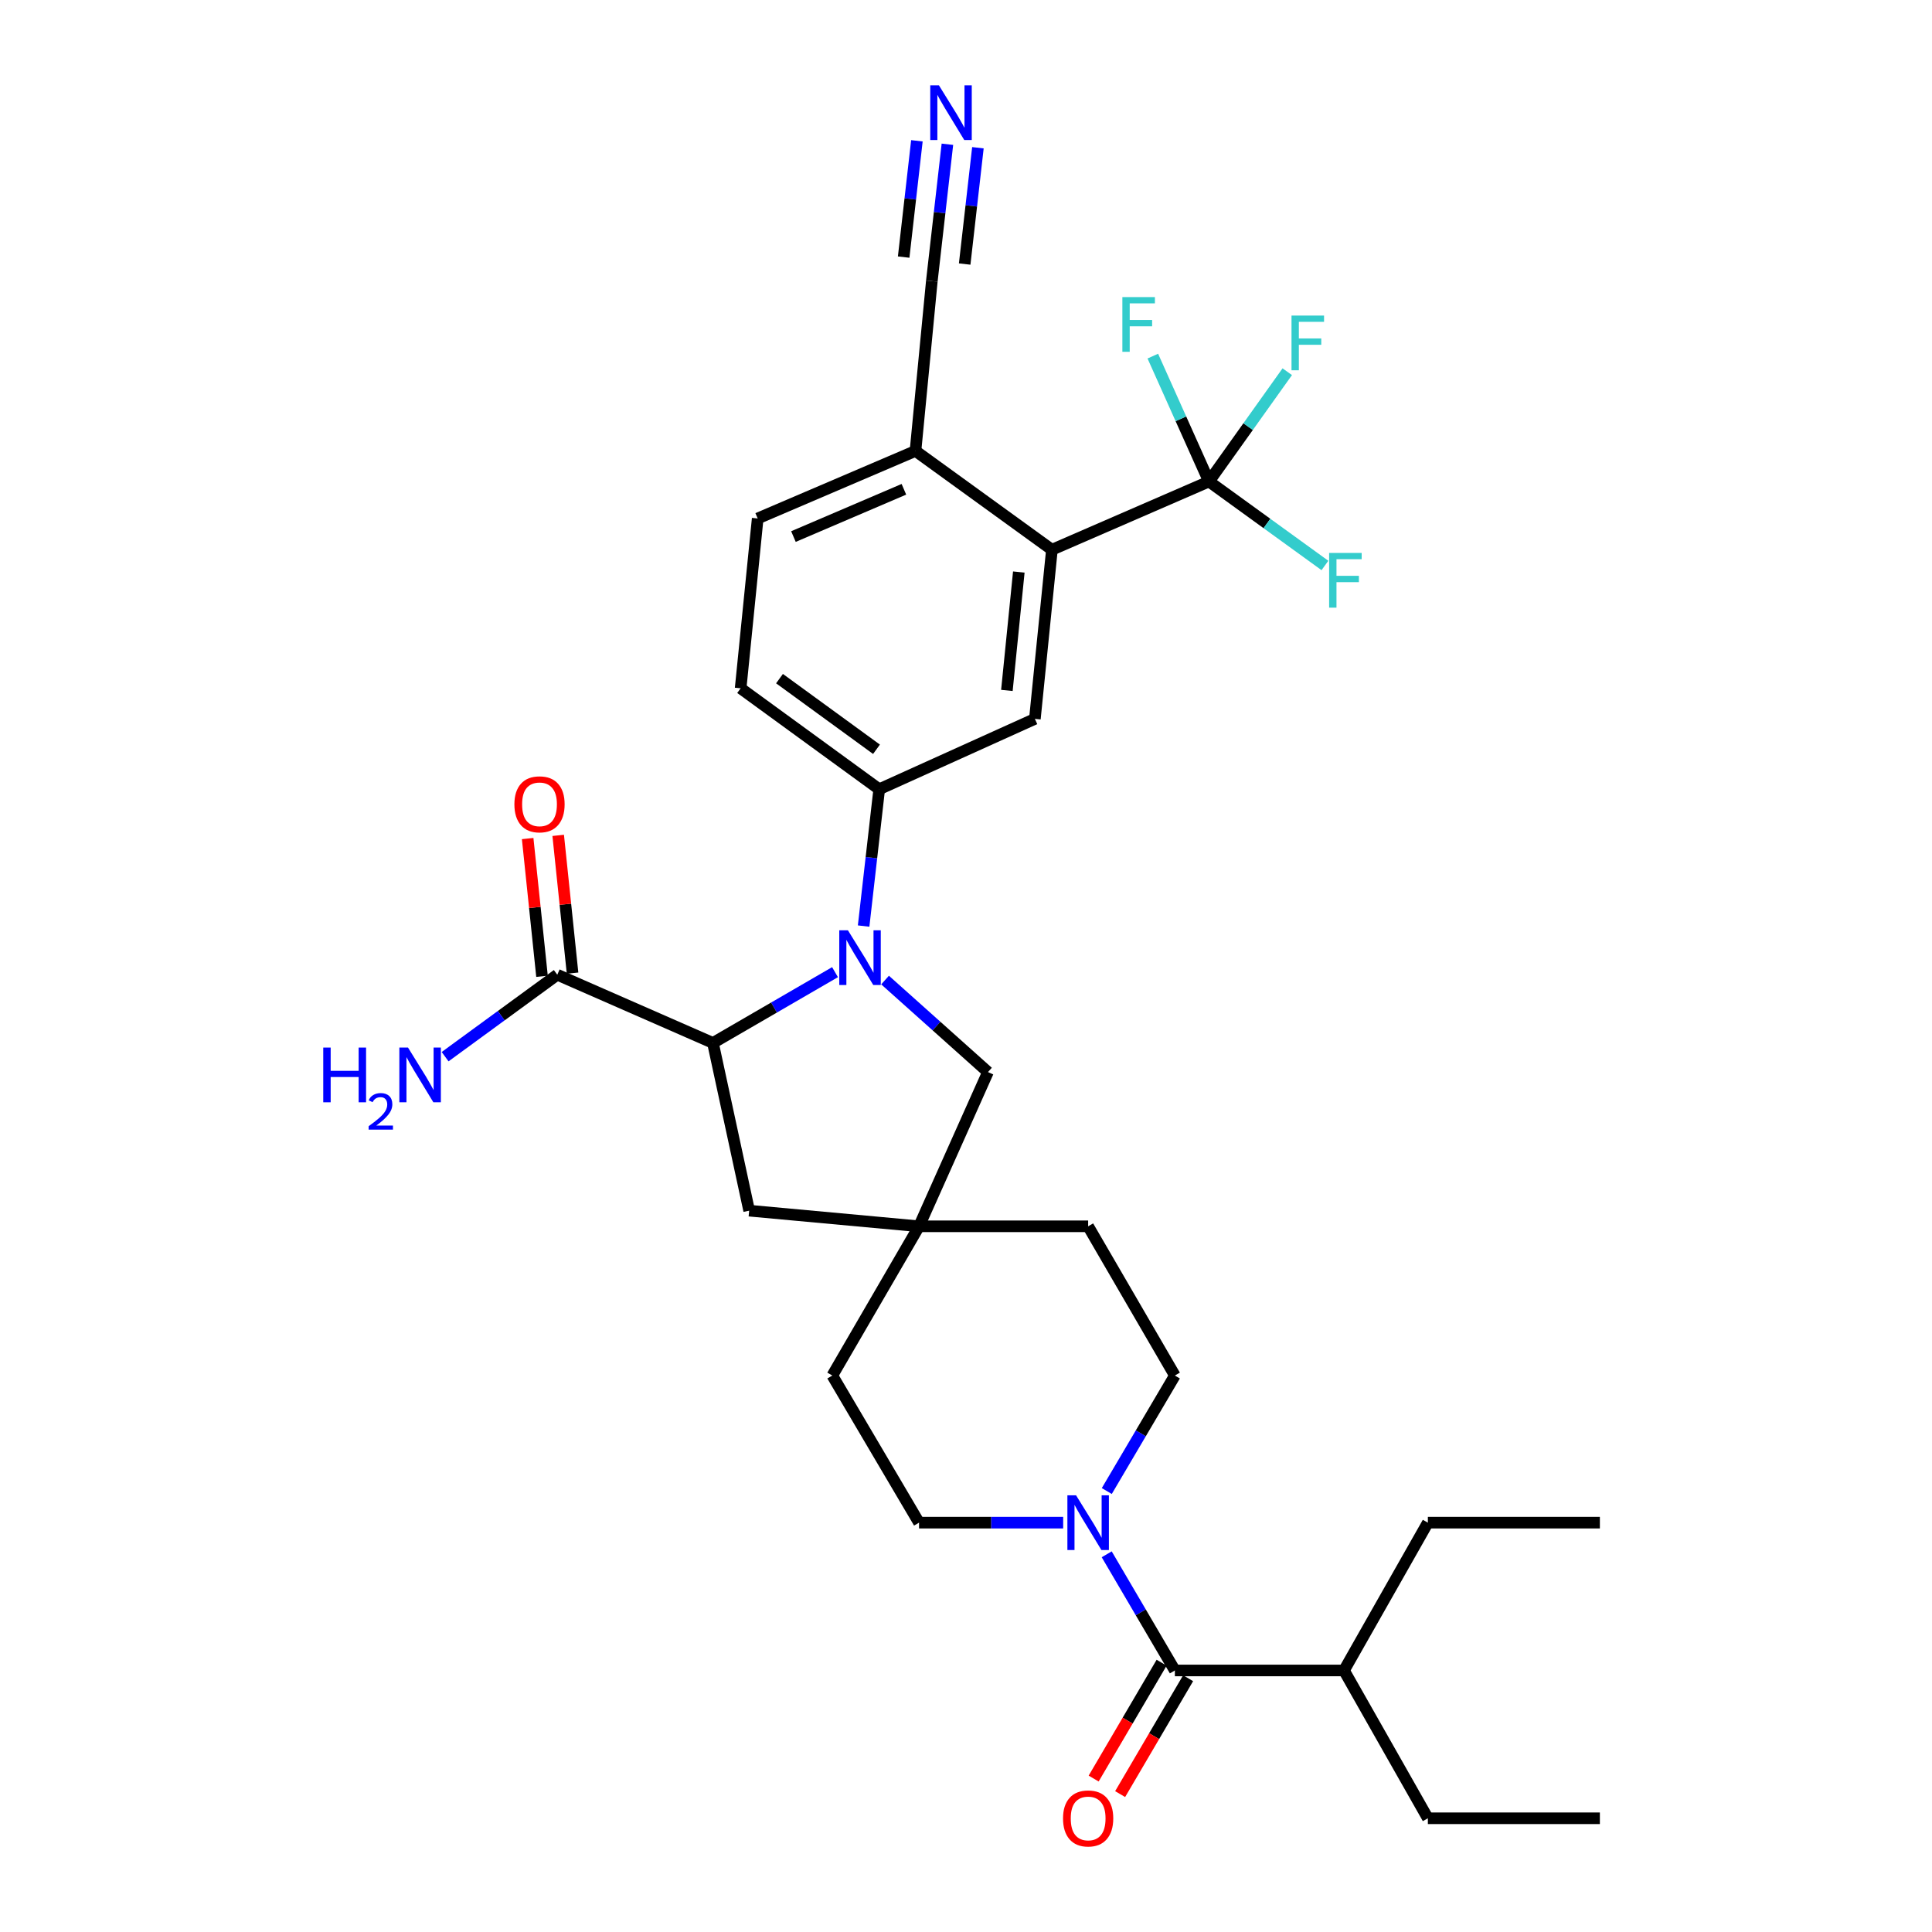 <?xml version='1.0' encoding='iso-8859-1'?>
<svg version='1.1' baseProfile='full'
              xmlns='http://www.w3.org/2000/svg'
                      xmlns:rdkit='http://www.rdkit.org/xml'
                      xmlns:xlink='http://www.w3.org/1999/xlink'
                  xml:space='preserve'
width='1000px' height='1000px' viewBox='0 0 1000 1000'>
<!-- END OF HEADER -->
<rect style='opacity:1.0;fill:#FFFFFF;stroke:none' width='1000' height='1000' x='0' y='0'> </rect>
<path class='bond-0' d='M 432.205,503.188 L 400.614,521.508' style='fill:none;fill-rule:evenodd;stroke:#0000FF;stroke-width:6px;stroke-linecap:butt;stroke-linejoin:miter;stroke-opacity:1' />
<path class='bond-0' d='M 400.614,521.508 L 369.022,539.828' style='fill:none;fill-rule:evenodd;stroke:#000000;stroke-width:6px;stroke-linecap:butt;stroke-linejoin:miter;stroke-opacity:1' />
<path class='bond-2' d='M 447.009,479.33 L 451.043,443.919' style='fill:none;fill-rule:evenodd;stroke:#0000FF;stroke-width:6px;stroke-linecap:butt;stroke-linejoin:miter;stroke-opacity:1' />
<path class='bond-2' d='M 451.043,443.919 L 455.078,408.507' style='fill:none;fill-rule:evenodd;stroke:#000000;stroke-width:6px;stroke-linecap:butt;stroke-linejoin:miter;stroke-opacity:1' />
<path class='bond-9' d='M 458.106,507.275 L 484.739,531.091' style='fill:none;fill-rule:evenodd;stroke:#0000FF;stroke-width:6px;stroke-linecap:butt;stroke-linejoin:miter;stroke-opacity:1' />
<path class='bond-9' d='M 484.739,531.091 L 511.371,554.908' style='fill:none;fill-rule:evenodd;stroke:#000000;stroke-width:6px;stroke-linecap:butt;stroke-linejoin:miter;stroke-opacity:1' />
<path class='bond-7' d='M 369.022,539.828 L 288.45,504.513' style='fill:none;fill-rule:evenodd;stroke:#000000;stroke-width:6px;stroke-linecap:butt;stroke-linejoin:miter;stroke-opacity:1' />
<path class='bond-13' d='M 369.022,539.828 L 387.766,626.634' style='fill:none;fill-rule:evenodd;stroke:#000000;stroke-width:6px;stroke-linecap:butt;stroke-linejoin:miter;stroke-opacity:1' />
<path class='bond-1' d='M 625.767,249.225 L 544.471,284.54' style='fill:none;fill-rule:evenodd;stroke:#000000;stroke-width:6px;stroke-linecap:butt;stroke-linejoin:miter;stroke-opacity:1' />
<path class='bond-20' d='M 625.767,249.225 L 611.232,216.774' style='fill:none;fill-rule:evenodd;stroke:#000000;stroke-width:6px;stroke-linecap:butt;stroke-linejoin:miter;stroke-opacity:1' />
<path class='bond-20' d='M 611.232,216.774 L 596.697,184.323' style='fill:none;fill-rule:evenodd;stroke:#33CCCC;stroke-width:6px;stroke-linecap:butt;stroke-linejoin:miter;stroke-opacity:1' />
<path class='bond-21' d='M 625.767,249.225 L 655.774,270.955' style='fill:none;fill-rule:evenodd;stroke:#000000;stroke-width:6px;stroke-linecap:butt;stroke-linejoin:miter;stroke-opacity:1' />
<path class='bond-21' d='M 655.774,270.955 L 685.781,292.686' style='fill:none;fill-rule:evenodd;stroke:#33CCCC;stroke-width:6px;stroke-linecap:butt;stroke-linejoin:miter;stroke-opacity:1' />
<path class='bond-22' d='M 625.767,249.225 L 646.025,220.811' style='fill:none;fill-rule:evenodd;stroke:#000000;stroke-width:6px;stroke-linecap:butt;stroke-linejoin:miter;stroke-opacity:1' />
<path class='bond-22' d='M 646.025,220.811 L 666.282,192.397' style='fill:none;fill-rule:evenodd;stroke:#33CCCC;stroke-width:6px;stroke-linecap:butt;stroke-linejoin:miter;stroke-opacity:1' />
<path class='bond-6' d='M 455.078,408.507 L 535.651,372.088' style='fill:none;fill-rule:evenodd;stroke:#000000;stroke-width:6px;stroke-linecap:butt;stroke-linejoin:miter;stroke-opacity:1' />
<path class='bond-17' d='M 455.078,408.507 L 383.352,356.266' style='fill:none;fill-rule:evenodd;stroke:#000000;stroke-width:6px;stroke-linecap:butt;stroke-linejoin:miter;stroke-opacity:1' />
<path class='bond-17' d='M 453.675,387.825 L 403.467,351.257' style='fill:none;fill-rule:evenodd;stroke:#000000;stroke-width:6px;stroke-linecap:butt;stroke-linejoin:miter;stroke-opacity:1' />
<path class='bond-3' d='M 544.471,284.54 L 535.651,372.088' style='fill:none;fill-rule:evenodd;stroke:#000000;stroke-width:6px;stroke-linecap:butt;stroke-linejoin:miter;stroke-opacity:1' />
<path class='bond-3' d='M 527.336,296.079 L 521.162,357.363' style='fill:none;fill-rule:evenodd;stroke:#000000;stroke-width:6px;stroke-linecap:butt;stroke-linejoin:miter;stroke-opacity:1' />
<path class='bond-33' d='M 544.471,284.54 L 473.857,233.403' style='fill:none;fill-rule:evenodd;stroke:#000000;stroke-width:6px;stroke-linecap:butt;stroke-linejoin:miter;stroke-opacity:1' />
<path class='bond-4' d='M 572.872,771.754 L 590.491,741.865' style='fill:none;fill-rule:evenodd;stroke:#0000FF;stroke-width:6px;stroke-linecap:butt;stroke-linejoin:miter;stroke-opacity:1' />
<path class='bond-4' d='M 590.491,741.865 L 608.109,711.975' style='fill:none;fill-rule:evenodd;stroke:#000000;stroke-width:6px;stroke-linecap:butt;stroke-linejoin:miter;stroke-opacity:1' />
<path class='bond-5' d='M 572.832,804.502 L 590.471,834.564' style='fill:none;fill-rule:evenodd;stroke:#0000FF;stroke-width:6px;stroke-linecap:butt;stroke-linejoin:miter;stroke-opacity:1' />
<path class='bond-5' d='M 590.471,834.564 L 608.109,864.627' style='fill:none;fill-rule:evenodd;stroke:#000000;stroke-width:6px;stroke-linecap:butt;stroke-linejoin:miter;stroke-opacity:1' />
<path class='bond-32' d='M 550.295,788.124 L 512.994,788.124' style='fill:none;fill-rule:evenodd;stroke:#0000FF;stroke-width:6px;stroke-linecap:butt;stroke-linejoin:miter;stroke-opacity:1' />
<path class='bond-32' d='M 512.994,788.124 L 475.693,788.124' style='fill:none;fill-rule:evenodd;stroke:#000000;stroke-width:6px;stroke-linecap:butt;stroke-linejoin:miter;stroke-opacity:1' />
<path class='bond-14' d='M 601.256,860.606 L 583.664,890.593' style='fill:none;fill-rule:evenodd;stroke:#000000;stroke-width:6px;stroke-linecap:butt;stroke-linejoin:miter;stroke-opacity:1' />
<path class='bond-14' d='M 583.664,890.593 L 566.072,920.58' style='fill:none;fill-rule:evenodd;stroke:#FF0000;stroke-width:6px;stroke-linecap:butt;stroke-linejoin:miter;stroke-opacity:1' />
<path class='bond-14' d='M 614.963,868.648 L 597.371,898.634' style='fill:none;fill-rule:evenodd;stroke:#000000;stroke-width:6px;stroke-linecap:butt;stroke-linejoin:miter;stroke-opacity:1' />
<path class='bond-14' d='M 597.371,898.634 L 579.779,928.621' style='fill:none;fill-rule:evenodd;stroke:#FF0000;stroke-width:6px;stroke-linecap:butt;stroke-linejoin:miter;stroke-opacity:1' />
<path class='bond-23' d='M 608.109,864.627 L 695.648,864.627' style='fill:none;fill-rule:evenodd;stroke:#000000;stroke-width:6px;stroke-linecap:butt;stroke-linejoin:miter;stroke-opacity:1' />
<path class='bond-18' d='M 296.353,503.689 L 292.638,468.038' style='fill:none;fill-rule:evenodd;stroke:#000000;stroke-width:6px;stroke-linecap:butt;stroke-linejoin:miter;stroke-opacity:1' />
<path class='bond-18' d='M 292.638,468.038 L 288.922,432.388' style='fill:none;fill-rule:evenodd;stroke:#FF0000;stroke-width:6px;stroke-linecap:butt;stroke-linejoin:miter;stroke-opacity:1' />
<path class='bond-18' d='M 280.546,505.336 L 276.831,469.686' style='fill:none;fill-rule:evenodd;stroke:#000000;stroke-width:6px;stroke-linecap:butt;stroke-linejoin:miter;stroke-opacity:1' />
<path class='bond-18' d='M 276.831,469.686 L 273.116,434.035' style='fill:none;fill-rule:evenodd;stroke:#FF0000;stroke-width:6px;stroke-linecap:butt;stroke-linejoin:miter;stroke-opacity:1' />
<path class='bond-24' d='M 288.45,504.513 L 259.418,525.722' style='fill:none;fill-rule:evenodd;stroke:#000000;stroke-width:6px;stroke-linecap:butt;stroke-linejoin:miter;stroke-opacity:1' />
<path class='bond-24' d='M 259.418,525.722 L 230.386,546.931' style='fill:none;fill-rule:evenodd;stroke:#0000FF;stroke-width:6px;stroke-linecap:butt;stroke-linejoin:miter;stroke-opacity:1' />
<path class='bond-8' d='M 475.693,634.731 L 511.371,554.908' style='fill:none;fill-rule:evenodd;stroke:#000000;stroke-width:6px;stroke-linecap:butt;stroke-linejoin:miter;stroke-opacity:1' />
<path class='bond-25' d='M 475.693,634.731 L 430.807,711.975' style='fill:none;fill-rule:evenodd;stroke:#000000;stroke-width:6px;stroke-linecap:butt;stroke-linejoin:miter;stroke-opacity:1' />
<path class='bond-26' d='M 475.693,634.731 L 563.223,634.731' style='fill:none;fill-rule:evenodd;stroke:#000000;stroke-width:6px;stroke-linecap:butt;stroke-linejoin:miter;stroke-opacity:1' />
<path class='bond-31' d='M 475.693,634.731 L 387.766,626.634' style='fill:none;fill-rule:evenodd;stroke:#000000;stroke-width:6px;stroke-linecap:butt;stroke-linejoin:miter;stroke-opacity:1' />
<path class='bond-10' d='M 490.377,74.67 L 486.346,110.082' style='fill:none;fill-rule:evenodd;stroke:#0000FF;stroke-width:6px;stroke-linecap:butt;stroke-linejoin:miter;stroke-opacity:1' />
<path class='bond-10' d='M 486.346,110.082 L 482.315,145.494' style='fill:none;fill-rule:evenodd;stroke:#000000;stroke-width:6px;stroke-linecap:butt;stroke-linejoin:miter;stroke-opacity:1' />
<path class='bond-10' d='M 474.587,72.873 L 471.161,102.973' style='fill:none;fill-rule:evenodd;stroke:#0000FF;stroke-width:6px;stroke-linecap:butt;stroke-linejoin:miter;stroke-opacity:1' />
<path class='bond-10' d='M 471.161,102.973 L 467.734,133.073' style='fill:none;fill-rule:evenodd;stroke:#000000;stroke-width:6px;stroke-linecap:butt;stroke-linejoin:miter;stroke-opacity:1' />
<path class='bond-10' d='M 506.167,76.468 L 502.741,106.568' style='fill:none;fill-rule:evenodd;stroke:#0000FF;stroke-width:6px;stroke-linecap:butt;stroke-linejoin:miter;stroke-opacity:1' />
<path class='bond-10' d='M 502.741,106.568 L 499.314,136.668' style='fill:none;fill-rule:evenodd;stroke:#000000;stroke-width:6px;stroke-linecap:butt;stroke-linejoin:miter;stroke-opacity:1' />
<path class='bond-11' d='M 482.315,145.494 L 473.857,233.403' style='fill:none;fill-rule:evenodd;stroke:#000000;stroke-width:6px;stroke-linecap:butt;stroke-linejoin:miter;stroke-opacity:1' />
<path class='bond-12' d='M 473.857,233.403 L 392.181,268.357' style='fill:none;fill-rule:evenodd;stroke:#000000;stroke-width:6px;stroke-linecap:butt;stroke-linejoin:miter;stroke-opacity:1' />
<path class='bond-12' d='M 467.858,253.257 L 410.685,277.724' style='fill:none;fill-rule:evenodd;stroke:#000000;stroke-width:6px;stroke-linecap:butt;stroke-linejoin:miter;stroke-opacity:1' />
<path class='bond-15' d='M 475.693,788.124 L 430.807,711.975' style='fill:none;fill-rule:evenodd;stroke:#000000;stroke-width:6px;stroke-linecap:butt;stroke-linejoin:miter;stroke-opacity:1' />
<path class='bond-16' d='M 608.109,711.975 L 563.223,634.731' style='fill:none;fill-rule:evenodd;stroke:#000000;stroke-width:6px;stroke-linecap:butt;stroke-linejoin:miter;stroke-opacity:1' />
<path class='bond-19' d='M 383.352,356.266 L 392.181,268.357' style='fill:none;fill-rule:evenodd;stroke:#000000;stroke-width:6px;stroke-linecap:butt;stroke-linejoin:miter;stroke-opacity:1' />
<path class='bond-27' d='M 695.648,864.627 L 739.06,941.138' style='fill:none;fill-rule:evenodd;stroke:#000000;stroke-width:6px;stroke-linecap:butt;stroke-linejoin:miter;stroke-opacity:1' />
<path class='bond-28' d='M 695.648,864.627 L 739.06,788.124' style='fill:none;fill-rule:evenodd;stroke:#000000;stroke-width:6px;stroke-linecap:butt;stroke-linejoin:miter;stroke-opacity:1' />
<path class='bond-29' d='M 739.06,941.138 L 828.091,941.138' style='fill:none;fill-rule:evenodd;stroke:#000000;stroke-width:6px;stroke-linecap:butt;stroke-linejoin:miter;stroke-opacity:1' />
<path class='bond-30' d='M 739.06,788.124 L 828.091,788.124' style='fill:none;fill-rule:evenodd;stroke:#000000;stroke-width:6px;stroke-linecap:butt;stroke-linejoin:miter;stroke-opacity:1' />
<path  class='atom-0' d='M 438.885 481.524
L 448.165 496.524
Q 449.085 498.004, 450.565 500.684
Q 452.045 503.364, 452.125 503.524
L 452.125 481.524
L 455.885 481.524
L 455.885 509.844
L 452.005 509.844
L 442.045 493.444
Q 440.885 491.524, 439.645 489.324
Q 438.445 487.124, 438.085 486.444
L 438.085 509.844
L 434.405 509.844
L 434.405 481.524
L 438.885 481.524
' fill='#0000FF'/>
<path  class='atom-5' d='M 556.963 773.964
L 566.243 788.964
Q 567.163 790.444, 568.643 793.124
Q 570.123 795.804, 570.203 795.964
L 570.203 773.964
L 573.963 773.964
L 573.963 802.284
L 570.083 802.284
L 560.123 785.884
Q 558.963 783.964, 557.723 781.764
Q 556.523 779.564, 556.163 778.884
L 556.163 802.284
L 552.483 802.284
L 552.483 773.964
L 556.963 773.964
' fill='#0000FF'/>
<path  class='atom-11' d='M 485.979 44.157
L 495.259 59.157
Q 496.179 60.637, 497.659 63.317
Q 499.139 65.997, 499.219 66.157
L 499.219 44.157
L 502.979 44.157
L 502.979 72.477
L 499.099 72.477
L 489.139 56.077
Q 487.979 54.157, 486.739 51.957
Q 485.539 49.757, 485.179 49.077
L 485.179 72.477
L 481.499 72.477
L 481.499 44.157
L 485.979 44.157
' fill='#0000FF'/>
<path  class='atom-15' d='M 550.223 941.218
Q 550.223 934.418, 553.583 930.618
Q 556.943 926.818, 563.223 926.818
Q 569.503 926.818, 572.863 930.618
Q 576.223 934.418, 576.223 941.218
Q 576.223 948.098, 572.823 952.018
Q 569.423 955.898, 563.223 955.898
Q 556.983 955.898, 553.583 952.018
Q 550.223 948.138, 550.223 941.218
M 563.223 952.698
Q 567.543 952.698, 569.863 949.818
Q 572.223 946.898, 572.223 941.218
Q 572.223 935.658, 569.863 932.858
Q 567.543 930.018, 563.223 930.018
Q 558.903 930.018, 556.543 932.818
Q 554.223 935.618, 554.223 941.218
Q 554.223 946.938, 556.543 949.818
Q 558.903 952.698, 563.223 952.698
' fill='#FF0000'/>
<path  class='atom-19' d='M 266.25 416.312
Q 266.25 409.512, 269.61 405.712
Q 272.97 401.912, 279.25 401.912
Q 285.53 401.912, 288.89 405.712
Q 292.25 409.512, 292.25 416.312
Q 292.25 423.192, 288.85 427.112
Q 285.45 430.992, 279.25 430.992
Q 273.01 430.992, 269.61 427.112
Q 266.25 423.232, 266.25 416.312
M 279.25 427.792
Q 283.57 427.792, 285.89 424.912
Q 288.25 421.992, 288.25 416.312
Q 288.25 410.752, 285.89 407.952
Q 283.57 405.112, 279.25 405.112
Q 274.93 405.112, 272.57 407.912
Q 270.25 410.712, 270.25 416.312
Q 270.25 422.032, 272.57 424.912
Q 274.93 427.792, 279.25 427.792
' fill='#FF0000'/>
<path  class='atom-21' d='M 580.937 153.777
L 597.777 153.777
L 597.777 157.017
L 584.737 157.017
L 584.737 165.617
L 596.337 165.617
L 596.337 168.897
L 584.737 168.897
L 584.737 182.097
L 580.937 182.097
L 580.937 153.777
' fill='#33CCCC'/>
<path  class='atom-22' d='M 687.961 286.202
L 704.801 286.202
L 704.801 289.442
L 691.761 289.442
L 691.761 298.042
L 703.361 298.042
L 703.361 301.322
L 691.761 301.322
L 691.761 314.522
L 687.961 314.522
L 687.961 286.202
' fill='#33CCCC'/>
<path  class='atom-23' d='M 668.484 163.338
L 685.324 163.338
L 685.324 166.578
L 672.284 166.578
L 672.284 175.178
L 683.884 175.178
L 683.884 178.458
L 672.284 178.458
L 672.284 191.658
L 668.484 191.658
L 668.484 163.338
' fill='#33CCCC'/>
<path  class='atom-25' d='M 167.315 542.223
L 171.155 542.223
L 171.155 554.263
L 185.635 554.263
L 185.635 542.223
L 189.475 542.223
L 189.475 570.543
L 185.635 570.543
L 185.635 557.463
L 171.155 557.463
L 171.155 570.543
L 167.315 570.543
L 167.315 542.223
' fill='#0000FF'/>
<path  class='atom-25' d='M 190.847 569.549
Q 191.534 567.78, 193.171 566.803
Q 194.807 565.8, 197.078 565.8
Q 199.903 565.8, 201.487 567.331
Q 203.071 568.863, 203.071 571.582
Q 203.071 574.354, 201.011 576.941
Q 198.979 579.528, 194.755 582.591
L 203.387 582.591
L 203.387 584.703
L 190.795 584.703
L 190.795 582.934
Q 194.279 580.452, 196.339 578.604
Q 198.424 576.756, 199.427 575.093
Q 200.431 573.43, 200.431 571.714
Q 200.431 569.919, 199.533 568.915
Q 198.635 567.912, 197.078 567.912
Q 195.573 567.912, 194.57 568.519
Q 193.567 569.127, 192.854 570.473
L 190.847 569.549
' fill='#0000FF'/>
<path  class='atom-25' d='M 211.187 542.223
L 220.467 557.223
Q 221.387 558.703, 222.867 561.383
Q 224.347 564.063, 224.427 564.223
L 224.427 542.223
L 228.187 542.223
L 228.187 570.543
L 224.307 570.543
L 214.347 554.143
Q 213.187 552.223, 211.947 550.023
Q 210.747 547.823, 210.387 547.143
L 210.387 570.543
L 206.707 570.543
L 206.707 542.223
L 211.187 542.223
' fill='#0000FF'/>
</svg>
